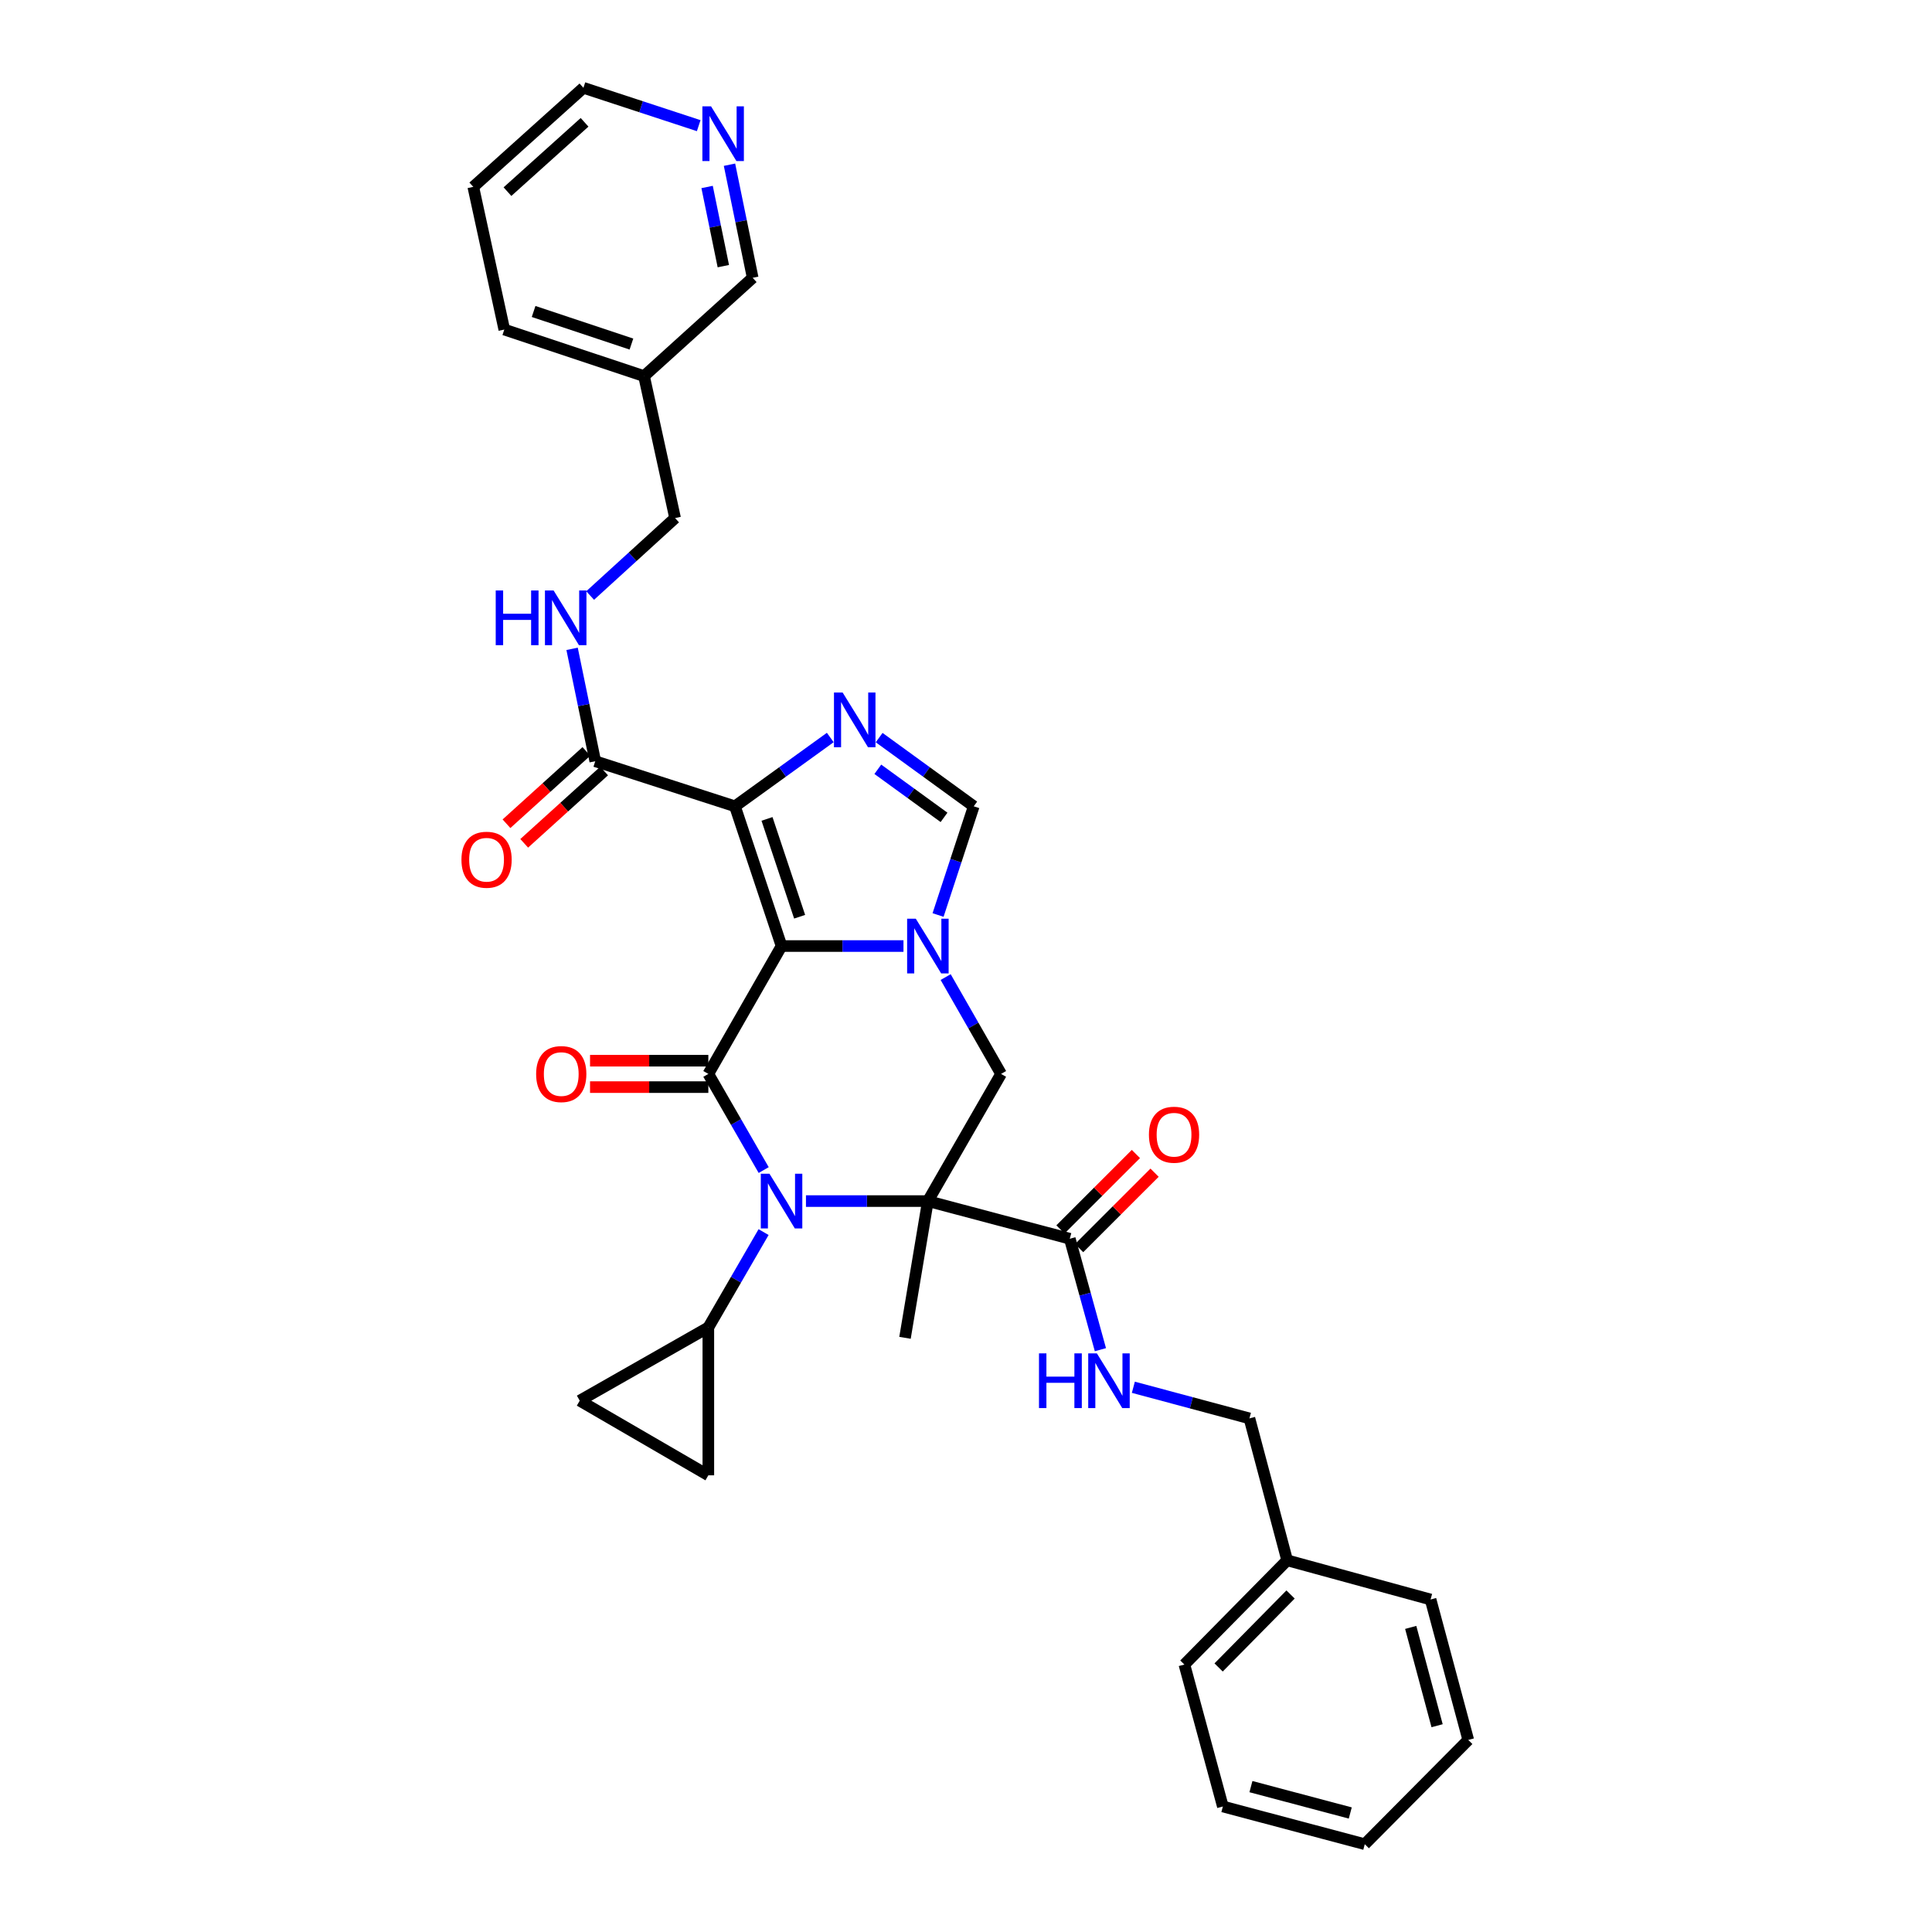 <?xml version='1.0' encoding='iso-8859-1'?>
<svg version='1.1' baseProfile='full'
              xmlns='http://www.w3.org/2000/svg'
                      xmlns:rdkit='http://www.rdkit.org/xml'
                      xmlns:xlink='http://www.w3.org/1999/xlink'
                  xml:space='preserve'
width='1000px' height='1000px' viewBox='0 0 1000 1000'>
<!-- END OF HEADER -->
<rect style='opacity:1.0;fill:#FFFFFF;stroke:none' width='1000' height='1000' x='0' y='0'> </rect>
<path class='bond-2' d='M 404.531,489.67 L 366.635,555.853' style='fill:none;fill-rule:evenodd;stroke:#000000;stroke-width:6px;stroke-linecap:butt;stroke-linejoin:miter;stroke-opacity:1' />
<path class='bond-3' d='M 404.531,489.67 L 380.414,417.342' style='fill:none;fill-rule:evenodd;stroke:#000000;stroke-width:6px;stroke-linecap:butt;stroke-linejoin:miter;stroke-opacity:1' />
<path class='bond-3' d='M 413.884,474.496 L 397.002,423.866' style='fill:none;fill-rule:evenodd;stroke:#000000;stroke-width:6px;stroke-linecap:butt;stroke-linejoin:miter;stroke-opacity:1' />
<path class='bond-4' d='M 404.531,489.67 L 436.083,489.67' style='fill:none;fill-rule:evenodd;stroke:#000000;stroke-width:6px;stroke-linecap:butt;stroke-linejoin:miter;stroke-opacity:1' />
<path class='bond-4' d='M 436.083,489.67 L 467.636,489.67' style='fill:none;fill-rule:evenodd;stroke:#0000FF;stroke-width:6px;stroke-linecap:butt;stroke-linejoin:miter;stroke-opacity:1' />
<path class='bond-0' d='M 480.269,621.679 L 518.157,555.853' style='fill:none;fill-rule:evenodd;stroke:#000000;stroke-width:6px;stroke-linecap:butt;stroke-linejoin:miter;stroke-opacity:1' />
<path class='bond-8' d='M 480.269,621.679 L 553.721,641.177' style='fill:none;fill-rule:evenodd;stroke:#000000;stroke-width:6px;stroke-linecap:butt;stroke-linejoin:miter;stroke-opacity:1' />
<path class='bond-19' d='M 480.269,621.679 L 468.427,692.457' style='fill:none;fill-rule:evenodd;stroke:#000000;stroke-width:6px;stroke-linecap:butt;stroke-linejoin:miter;stroke-opacity:1' />
<path class='bond-34' d='M 480.269,621.679 L 448.717,621.679' style='fill:none;fill-rule:evenodd;stroke:#000000;stroke-width:6px;stroke-linecap:butt;stroke-linejoin:miter;stroke-opacity:1' />
<path class='bond-34' d='M 448.717,621.679 L 417.164,621.679' style='fill:none;fill-rule:evenodd;stroke:#0000FF;stroke-width:6px;stroke-linecap:butt;stroke-linejoin:miter;stroke-opacity:1' />
<path class='bond-1' d='M 395.286,605.62 L 380.96,580.736' style='fill:none;fill-rule:evenodd;stroke:#0000FF;stroke-width:6px;stroke-linecap:butt;stroke-linejoin:miter;stroke-opacity:1' />
<path class='bond-1' d='M 380.96,580.736 L 366.635,555.853' style='fill:none;fill-rule:evenodd;stroke:#000000;stroke-width:6px;stroke-linecap:butt;stroke-linejoin:miter;stroke-opacity:1' />
<path class='bond-10' d='M 395.232,637.728 L 380.933,662.408' style='fill:none;fill-rule:evenodd;stroke:#0000FF;stroke-width:6px;stroke-linecap:butt;stroke-linejoin:miter;stroke-opacity:1' />
<path class='bond-10' d='M 380.933,662.408 L 366.635,687.087' style='fill:none;fill-rule:evenodd;stroke:#000000;stroke-width:6px;stroke-linecap:butt;stroke-linejoin:miter;stroke-opacity:1' />
<path class='bond-15' d='M 366.635,549.016 L 336.02,549.016' style='fill:none;fill-rule:evenodd;stroke:#000000;stroke-width:6px;stroke-linecap:butt;stroke-linejoin:miter;stroke-opacity:1' />
<path class='bond-15' d='M 336.02,549.016 L 305.404,549.016' style='fill:none;fill-rule:evenodd;stroke:#FF0000;stroke-width:6px;stroke-linecap:butt;stroke-linejoin:miter;stroke-opacity:1' />
<path class='bond-15' d='M 366.635,562.689 L 336.02,562.689' style='fill:none;fill-rule:evenodd;stroke:#000000;stroke-width:6px;stroke-linecap:butt;stroke-linejoin:miter;stroke-opacity:1' />
<path class='bond-15' d='M 336.02,562.689 L 305.404,562.689' style='fill:none;fill-rule:evenodd;stroke:#FF0000;stroke-width:6px;stroke-linecap:butt;stroke-linejoin:miter;stroke-opacity:1' />
<path class='bond-5' d='M 380.414,417.342 L 405.083,399.537' style='fill:none;fill-rule:evenodd;stroke:#000000;stroke-width:6px;stroke-linecap:butt;stroke-linejoin:miter;stroke-opacity:1' />
<path class='bond-5' d='M 405.083,399.537 L 429.752,381.732' style='fill:none;fill-rule:evenodd;stroke:#0000FF;stroke-width:6px;stroke-linecap:butt;stroke-linejoin:miter;stroke-opacity:1' />
<path class='bond-9' d='M 380.414,417.342 L 308.101,394.007' style='fill:none;fill-rule:evenodd;stroke:#000000;stroke-width:6px;stroke-linecap:butt;stroke-linejoin:miter;stroke-opacity:1' />
<path class='bond-6' d='M 489.467,505.736 L 503.812,530.794' style='fill:none;fill-rule:evenodd;stroke:#0000FF;stroke-width:6px;stroke-linecap:butt;stroke-linejoin:miter;stroke-opacity:1' />
<path class='bond-6' d='M 503.812,530.794 L 518.157,555.853' style='fill:none;fill-rule:evenodd;stroke:#000000;stroke-width:6px;stroke-linecap:butt;stroke-linejoin:miter;stroke-opacity:1' />
<path class='bond-7' d='M 485.541,473.607 L 494.774,445.474' style='fill:none;fill-rule:evenodd;stroke:#0000FF;stroke-width:6px;stroke-linecap:butt;stroke-linejoin:miter;stroke-opacity:1' />
<path class='bond-7' d='M 494.774,445.474 L 504.006,417.342' style='fill:none;fill-rule:evenodd;stroke:#000000;stroke-width:6px;stroke-linecap:butt;stroke-linejoin:miter;stroke-opacity:1' />
<path class='bond-33' d='M 455.047,381.784 L 479.527,399.563' style='fill:none;fill-rule:evenodd;stroke:#0000FF;stroke-width:6px;stroke-linecap:butt;stroke-linejoin:miter;stroke-opacity:1' />
<path class='bond-33' d='M 479.527,399.563 L 504.006,417.342' style='fill:none;fill-rule:evenodd;stroke:#000000;stroke-width:6px;stroke-linecap:butt;stroke-linejoin:miter;stroke-opacity:1' />
<path class='bond-33' d='M 454.356,398.181 L 471.492,410.626' style='fill:none;fill-rule:evenodd;stroke:#0000FF;stroke-width:6px;stroke-linecap:butt;stroke-linejoin:miter;stroke-opacity:1' />
<path class='bond-33' d='M 471.492,410.626 L 488.628,423.071' style='fill:none;fill-rule:evenodd;stroke:#000000;stroke-width:6px;stroke-linecap:butt;stroke-linejoin:miter;stroke-opacity:1' />
<path class='bond-13' d='M 553.721,641.177 L 561.645,669.886' style='fill:none;fill-rule:evenodd;stroke:#000000;stroke-width:6px;stroke-linecap:butt;stroke-linejoin:miter;stroke-opacity:1' />
<path class='bond-13' d='M 561.645,669.886 L 569.568,698.594' style='fill:none;fill-rule:evenodd;stroke:#0000FF;stroke-width:6px;stroke-linecap:butt;stroke-linejoin:miter;stroke-opacity:1' />
<path class='bond-16' d='M 558.554,646.013 L 578.081,626.497' style='fill:none;fill-rule:evenodd;stroke:#000000;stroke-width:6px;stroke-linecap:butt;stroke-linejoin:miter;stroke-opacity:1' />
<path class='bond-16' d='M 578.081,626.497 L 597.608,606.981' style='fill:none;fill-rule:evenodd;stroke:#FF0000;stroke-width:6px;stroke-linecap:butt;stroke-linejoin:miter;stroke-opacity:1' />
<path class='bond-16' d='M 548.889,636.342 L 568.416,616.826' style='fill:none;fill-rule:evenodd;stroke:#000000;stroke-width:6px;stroke-linecap:butt;stroke-linejoin:miter;stroke-opacity:1' />
<path class='bond-16' d='M 568.416,616.826 L 587.943,597.31' style='fill:none;fill-rule:evenodd;stroke:#FF0000;stroke-width:6px;stroke-linecap:butt;stroke-linejoin:miter;stroke-opacity:1' />
<path class='bond-14' d='M 308.101,394.007 L 302.106,364.925' style='fill:none;fill-rule:evenodd;stroke:#000000;stroke-width:6px;stroke-linecap:butt;stroke-linejoin:miter;stroke-opacity:1' />
<path class='bond-14' d='M 302.106,364.925 L 296.112,335.842' style='fill:none;fill-rule:evenodd;stroke:#0000FF;stroke-width:6px;stroke-linecap:butt;stroke-linejoin:miter;stroke-opacity:1' />
<path class='bond-17' d='M 303.514,388.938 L 282.835,407.652' style='fill:none;fill-rule:evenodd;stroke:#000000;stroke-width:6px;stroke-linecap:butt;stroke-linejoin:miter;stroke-opacity:1' />
<path class='bond-17' d='M 282.835,407.652 L 262.155,426.365' style='fill:none;fill-rule:evenodd;stroke:#FF0000;stroke-width:6px;stroke-linecap:butt;stroke-linejoin:miter;stroke-opacity:1' />
<path class='bond-17' d='M 312.688,399.076 L 292.009,417.789' style='fill:none;fill-rule:evenodd;stroke:#000000;stroke-width:6px;stroke-linecap:butt;stroke-linejoin:miter;stroke-opacity:1' />
<path class='bond-17' d='M 292.009,417.789 L 271.329,436.503' style='fill:none;fill-rule:evenodd;stroke:#FF0000;stroke-width:6px;stroke-linecap:butt;stroke-linejoin:miter;stroke-opacity:1' />
<path class='bond-11' d='M 366.635,687.087 L 300.072,724.983' style='fill:none;fill-rule:evenodd;stroke:#000000;stroke-width:6px;stroke-linecap:butt;stroke-linejoin:miter;stroke-opacity:1' />
<path class='bond-12' d='M 366.635,687.087 L 366.635,763.623' style='fill:none;fill-rule:evenodd;stroke:#000000;stroke-width:6px;stroke-linecap:butt;stroke-linejoin:miter;stroke-opacity:1' />
<path class='bond-35' d='M 300.072,724.983 L 366.635,763.623' style='fill:none;fill-rule:evenodd;stroke:#000000;stroke-width:6px;stroke-linecap:butt;stroke-linejoin:miter;stroke-opacity:1' />
<path class='bond-22' d='M 586.624,718.045 L 616.663,726.102' style='fill:none;fill-rule:evenodd;stroke:#0000FF;stroke-width:6px;stroke-linecap:butt;stroke-linejoin:miter;stroke-opacity:1' />
<path class='bond-22' d='M 616.663,726.102 L 646.703,734.158' style='fill:none;fill-rule:evenodd;stroke:#000000;stroke-width:6px;stroke-linecap:butt;stroke-linejoin:miter;stroke-opacity:1' />
<path class='bond-21' d='M 305.458,308.246 L 327.44,288.198' style='fill:none;fill-rule:evenodd;stroke:#0000FF;stroke-width:6px;stroke-linecap:butt;stroke-linejoin:miter;stroke-opacity:1' />
<path class='bond-21' d='M 327.44,288.198 L 349.422,268.151' style='fill:none;fill-rule:evenodd;stroke:#000000;stroke-width:6px;stroke-linecap:butt;stroke-linejoin:miter;stroke-opacity:1' />
<path class='bond-18' d='M 377.586,85.255 L 383.588,114.523' style='fill:none;fill-rule:evenodd;stroke:#0000FF;stroke-width:6px;stroke-linecap:butt;stroke-linejoin:miter;stroke-opacity:1' />
<path class='bond-18' d='M 383.588,114.523 L 389.589,143.791' style='fill:none;fill-rule:evenodd;stroke:#000000;stroke-width:6px;stroke-linecap:butt;stroke-linejoin:miter;stroke-opacity:1' />
<path class='bond-18' d='M 365.992,96.782 L 370.194,117.27' style='fill:none;fill-rule:evenodd;stroke:#0000FF;stroke-width:6px;stroke-linecap:butt;stroke-linejoin:miter;stroke-opacity:1' />
<path class='bond-18' d='M 370.194,117.27 L 374.395,137.757' style='fill:none;fill-rule:evenodd;stroke:#000000;stroke-width:6px;stroke-linecap:butt;stroke-linejoin:miter;stroke-opacity:1' />
<path class='bond-36' d='M 361.649,65.042 L 331.814,55.248' style='fill:none;fill-rule:evenodd;stroke:#0000FF;stroke-width:6px;stroke-linecap:butt;stroke-linejoin:miter;stroke-opacity:1' />
<path class='bond-36' d='M 331.814,55.248 L 301.979,45.455' style='fill:none;fill-rule:evenodd;stroke:#000000;stroke-width:6px;stroke-linecap:butt;stroke-linejoin:miter;stroke-opacity:1' />
<path class='bond-20' d='M 333.357,194.676 L 349.422,268.151' style='fill:none;fill-rule:evenodd;stroke:#000000;stroke-width:6px;stroke-linecap:butt;stroke-linejoin:miter;stroke-opacity:1' />
<path class='bond-24' d='M 333.357,194.676 L 389.589,143.791' style='fill:none;fill-rule:evenodd;stroke:#000000;stroke-width:6px;stroke-linecap:butt;stroke-linejoin:miter;stroke-opacity:1' />
<path class='bond-26' d='M 333.357,194.676 L 261.022,170.582' style='fill:none;fill-rule:evenodd;stroke:#000000;stroke-width:6px;stroke-linecap:butt;stroke-linejoin:miter;stroke-opacity:1' />
<path class='bond-26' d='M 326.828,178.09 L 276.193,161.224' style='fill:none;fill-rule:evenodd;stroke:#000000;stroke-width:6px;stroke-linecap:butt;stroke-linejoin:miter;stroke-opacity:1' />
<path class='bond-23' d='M 646.703,734.158 L 666.232,807.611' style='fill:none;fill-rule:evenodd;stroke:#000000;stroke-width:6px;stroke-linecap:butt;stroke-linejoin:miter;stroke-opacity:1' />
<path class='bond-27' d='M 666.232,807.611 L 613.038,861.564' style='fill:none;fill-rule:evenodd;stroke:#000000;stroke-width:6px;stroke-linecap:butt;stroke-linejoin:miter;stroke-opacity:1' />
<path class='bond-27' d='M 667.989,825.303 L 630.753,863.07' style='fill:none;fill-rule:evenodd;stroke:#000000;stroke-width:6px;stroke-linecap:butt;stroke-linejoin:miter;stroke-opacity:1' />
<path class='bond-28' d='M 666.232,807.611 L 740.466,827.899' style='fill:none;fill-rule:evenodd;stroke:#000000;stroke-width:6px;stroke-linecap:butt;stroke-linejoin:miter;stroke-opacity:1' />
<path class='bond-25' d='M 301.979,45.455 L 244.971,96.719' style='fill:none;fill-rule:evenodd;stroke:#000000;stroke-width:6px;stroke-linecap:butt;stroke-linejoin:miter;stroke-opacity:1' />
<path class='bond-25' d='M 302.57,63.311 L 262.665,99.196' style='fill:none;fill-rule:evenodd;stroke:#000000;stroke-width:6px;stroke-linecap:butt;stroke-linejoin:miter;stroke-opacity:1' />
<path class='bond-29' d='M 261.022,170.582 L 244.971,96.719' style='fill:none;fill-rule:evenodd;stroke:#000000;stroke-width:6px;stroke-linecap:butt;stroke-linejoin:miter;stroke-opacity:1' />
<path class='bond-31' d='M 613.038,861.564 L 632.954,935.039' style='fill:none;fill-rule:evenodd;stroke:#000000;stroke-width:6px;stroke-linecap:butt;stroke-linejoin:miter;stroke-opacity:1' />
<path class='bond-30' d='M 740.466,827.899 L 759.973,900.592' style='fill:none;fill-rule:evenodd;stroke:#000000;stroke-width:6px;stroke-linecap:butt;stroke-linejoin:miter;stroke-opacity:1' />
<path class='bond-30' d='M 730.187,842.347 L 743.841,893.232' style='fill:none;fill-rule:evenodd;stroke:#000000;stroke-width:6px;stroke-linecap:butt;stroke-linejoin:miter;stroke-opacity:1' />
<path class='bond-32' d='M 759.973,900.592 L 706.406,954.545' style='fill:none;fill-rule:evenodd;stroke:#000000;stroke-width:6px;stroke-linecap:butt;stroke-linejoin:miter;stroke-opacity:1' />
<path class='bond-37' d='M 632.954,935.039 L 706.406,954.545' style='fill:none;fill-rule:evenodd;stroke:#000000;stroke-width:6px;stroke-linecap:butt;stroke-linejoin:miter;stroke-opacity:1' />
<path class='bond-37' d='M 647.481,924.751 L 698.898,938.405' style='fill:none;fill-rule:evenodd;stroke:#000000;stroke-width:6px;stroke-linecap:butt;stroke-linejoin:miter;stroke-opacity:1' />
<path  class='atom-2' d='M 398.271 607.519
L 407.551 622.519
Q 408.471 623.999, 409.951 626.679
Q 411.431 629.359, 411.511 629.519
L 411.511 607.519
L 415.271 607.519
L 415.271 635.839
L 411.391 635.839
L 401.431 619.439
Q 400.271 617.519, 399.031 615.319
Q 397.831 613.119, 397.471 612.439
L 397.471 635.839
L 393.791 635.839
L 393.791 607.519
L 398.271 607.519
' fill='#0000FF'/>
<path  class='atom-5' d='M 474.009 475.51
L 483.289 490.51
Q 484.209 491.99, 485.689 494.67
Q 487.169 497.35, 487.249 497.51
L 487.249 475.51
L 491.009 475.51
L 491.009 503.83
L 487.129 503.83
L 477.169 487.43
Q 476.009 485.51, 474.769 483.31
Q 473.569 481.11, 473.209 480.43
L 473.209 503.83
L 469.529 503.83
L 469.529 475.51
L 474.009 475.51
' fill='#0000FF'/>
<path  class='atom-6' d='M 436.144 358.442
L 445.424 373.442
Q 446.344 374.922, 447.824 377.602
Q 449.304 380.282, 449.384 380.442
L 449.384 358.442
L 453.144 358.442
L 453.144 386.762
L 449.264 386.762
L 439.304 370.362
Q 438.144 368.442, 436.904 366.242
Q 435.704 364.042, 435.344 363.362
L 435.344 386.762
L 431.664 386.762
L 431.664 358.442
L 436.144 358.442
' fill='#0000FF'/>
<path  class='atom-14' d='M 537.782 700.5
L 541.622 700.5
L 541.622 712.54
L 556.102 712.54
L 556.102 700.5
L 559.942 700.5
L 559.942 728.82
L 556.102 728.82
L 556.102 715.74
L 541.622 715.74
L 541.622 728.82
L 537.782 728.82
L 537.782 700.5
' fill='#0000FF'/>
<path  class='atom-14' d='M 567.742 700.5
L 577.022 715.5
Q 577.942 716.98, 579.422 719.66
Q 580.902 722.34, 580.982 722.5
L 580.982 700.5
L 584.742 700.5
L 584.742 728.82
L 580.862 728.82
L 570.902 712.42
Q 569.742 710.5, 568.502 708.3
Q 567.302 706.1, 566.942 705.42
L 566.942 728.82
L 563.262 728.82
L 563.262 700.5
L 567.742 700.5
' fill='#0000FF'/>
<path  class='atom-15' d='M 256.583 305.628
L 260.423 305.628
L 260.423 317.668
L 274.903 317.668
L 274.903 305.628
L 278.743 305.628
L 278.743 333.948
L 274.903 333.948
L 274.903 320.868
L 260.423 320.868
L 260.423 333.948
L 256.583 333.948
L 256.583 305.628
' fill='#0000FF'/>
<path  class='atom-15' d='M 286.543 305.628
L 295.823 320.628
Q 296.743 322.108, 298.223 324.788
Q 299.703 327.468, 299.783 327.628
L 299.783 305.628
L 303.543 305.628
L 303.543 333.948
L 299.663 333.948
L 289.703 317.548
Q 288.543 315.628, 287.303 313.428
Q 286.103 311.228, 285.743 310.548
L 285.743 333.948
L 282.063 333.948
L 282.063 305.628
L 286.543 305.628
' fill='#0000FF'/>
<path  class='atom-16' d='M 277.501 555.933
Q 277.501 549.133, 280.861 545.333
Q 284.221 541.533, 290.501 541.533
Q 296.781 541.533, 300.141 545.333
Q 303.501 549.133, 303.501 555.933
Q 303.501 562.813, 300.101 566.733
Q 296.701 570.613, 290.501 570.613
Q 284.261 570.613, 280.861 566.733
Q 277.501 562.853, 277.501 555.933
M 290.501 567.413
Q 294.821 567.413, 297.141 564.533
Q 299.501 561.613, 299.501 555.933
Q 299.501 550.373, 297.141 547.573
Q 294.821 544.733, 290.501 544.733
Q 286.181 544.733, 283.821 547.533
Q 281.501 550.333, 281.501 555.933
Q 281.501 561.653, 283.821 564.533
Q 286.181 567.413, 290.501 567.413
' fill='#FF0000'/>
<path  class='atom-17' d='M 594.683 587.326
Q 594.683 580.526, 598.043 576.726
Q 601.403 572.926, 607.683 572.926
Q 613.963 572.926, 617.323 576.726
Q 620.683 580.526, 620.683 587.326
Q 620.683 594.206, 617.283 598.126
Q 613.883 602.006, 607.683 602.006
Q 601.443 602.006, 598.043 598.126
Q 594.683 594.246, 594.683 587.326
M 607.683 598.806
Q 612.003 598.806, 614.323 595.926
Q 616.683 593.006, 616.683 587.326
Q 616.683 581.766, 614.323 578.966
Q 612.003 576.126, 607.683 576.126
Q 603.363 576.126, 601.003 578.926
Q 598.683 581.726, 598.683 587.326
Q 598.683 593.046, 601.003 595.926
Q 603.363 598.806, 607.683 598.806
' fill='#FF0000'/>
<path  class='atom-18' d='M 238.846 444.995
Q 238.846 438.195, 242.206 434.395
Q 245.566 430.595, 251.846 430.595
Q 258.126 430.595, 261.486 434.395
Q 264.846 438.195, 264.846 444.995
Q 264.846 451.875, 261.446 455.795
Q 258.046 459.675, 251.846 459.675
Q 245.606 459.675, 242.206 455.795
Q 238.846 451.915, 238.846 444.995
M 251.846 456.475
Q 256.166 456.475, 258.486 453.595
Q 260.846 450.675, 260.846 444.995
Q 260.846 439.435, 258.486 436.635
Q 256.166 433.795, 251.846 433.795
Q 247.526 433.795, 245.166 436.595
Q 242.846 439.395, 242.846 444.995
Q 242.846 450.715, 245.166 453.595
Q 247.526 456.475, 251.846 456.475
' fill='#FF0000'/>
<path  class='atom-19' d='M 368.031 55.032
L 377.311 70.032
Q 378.231 71.512, 379.711 74.192
Q 381.191 76.872, 381.271 77.032
L 381.271 55.032
L 385.031 55.032
L 385.031 83.352
L 381.151 83.352
L 371.191 66.952
Q 370.031 65.032, 368.791 62.832
Q 367.591 60.632, 367.231 59.952
L 367.231 83.352
L 363.551 83.352
L 363.551 55.032
L 368.031 55.032
' fill='#0000FF'/>
</svg>

